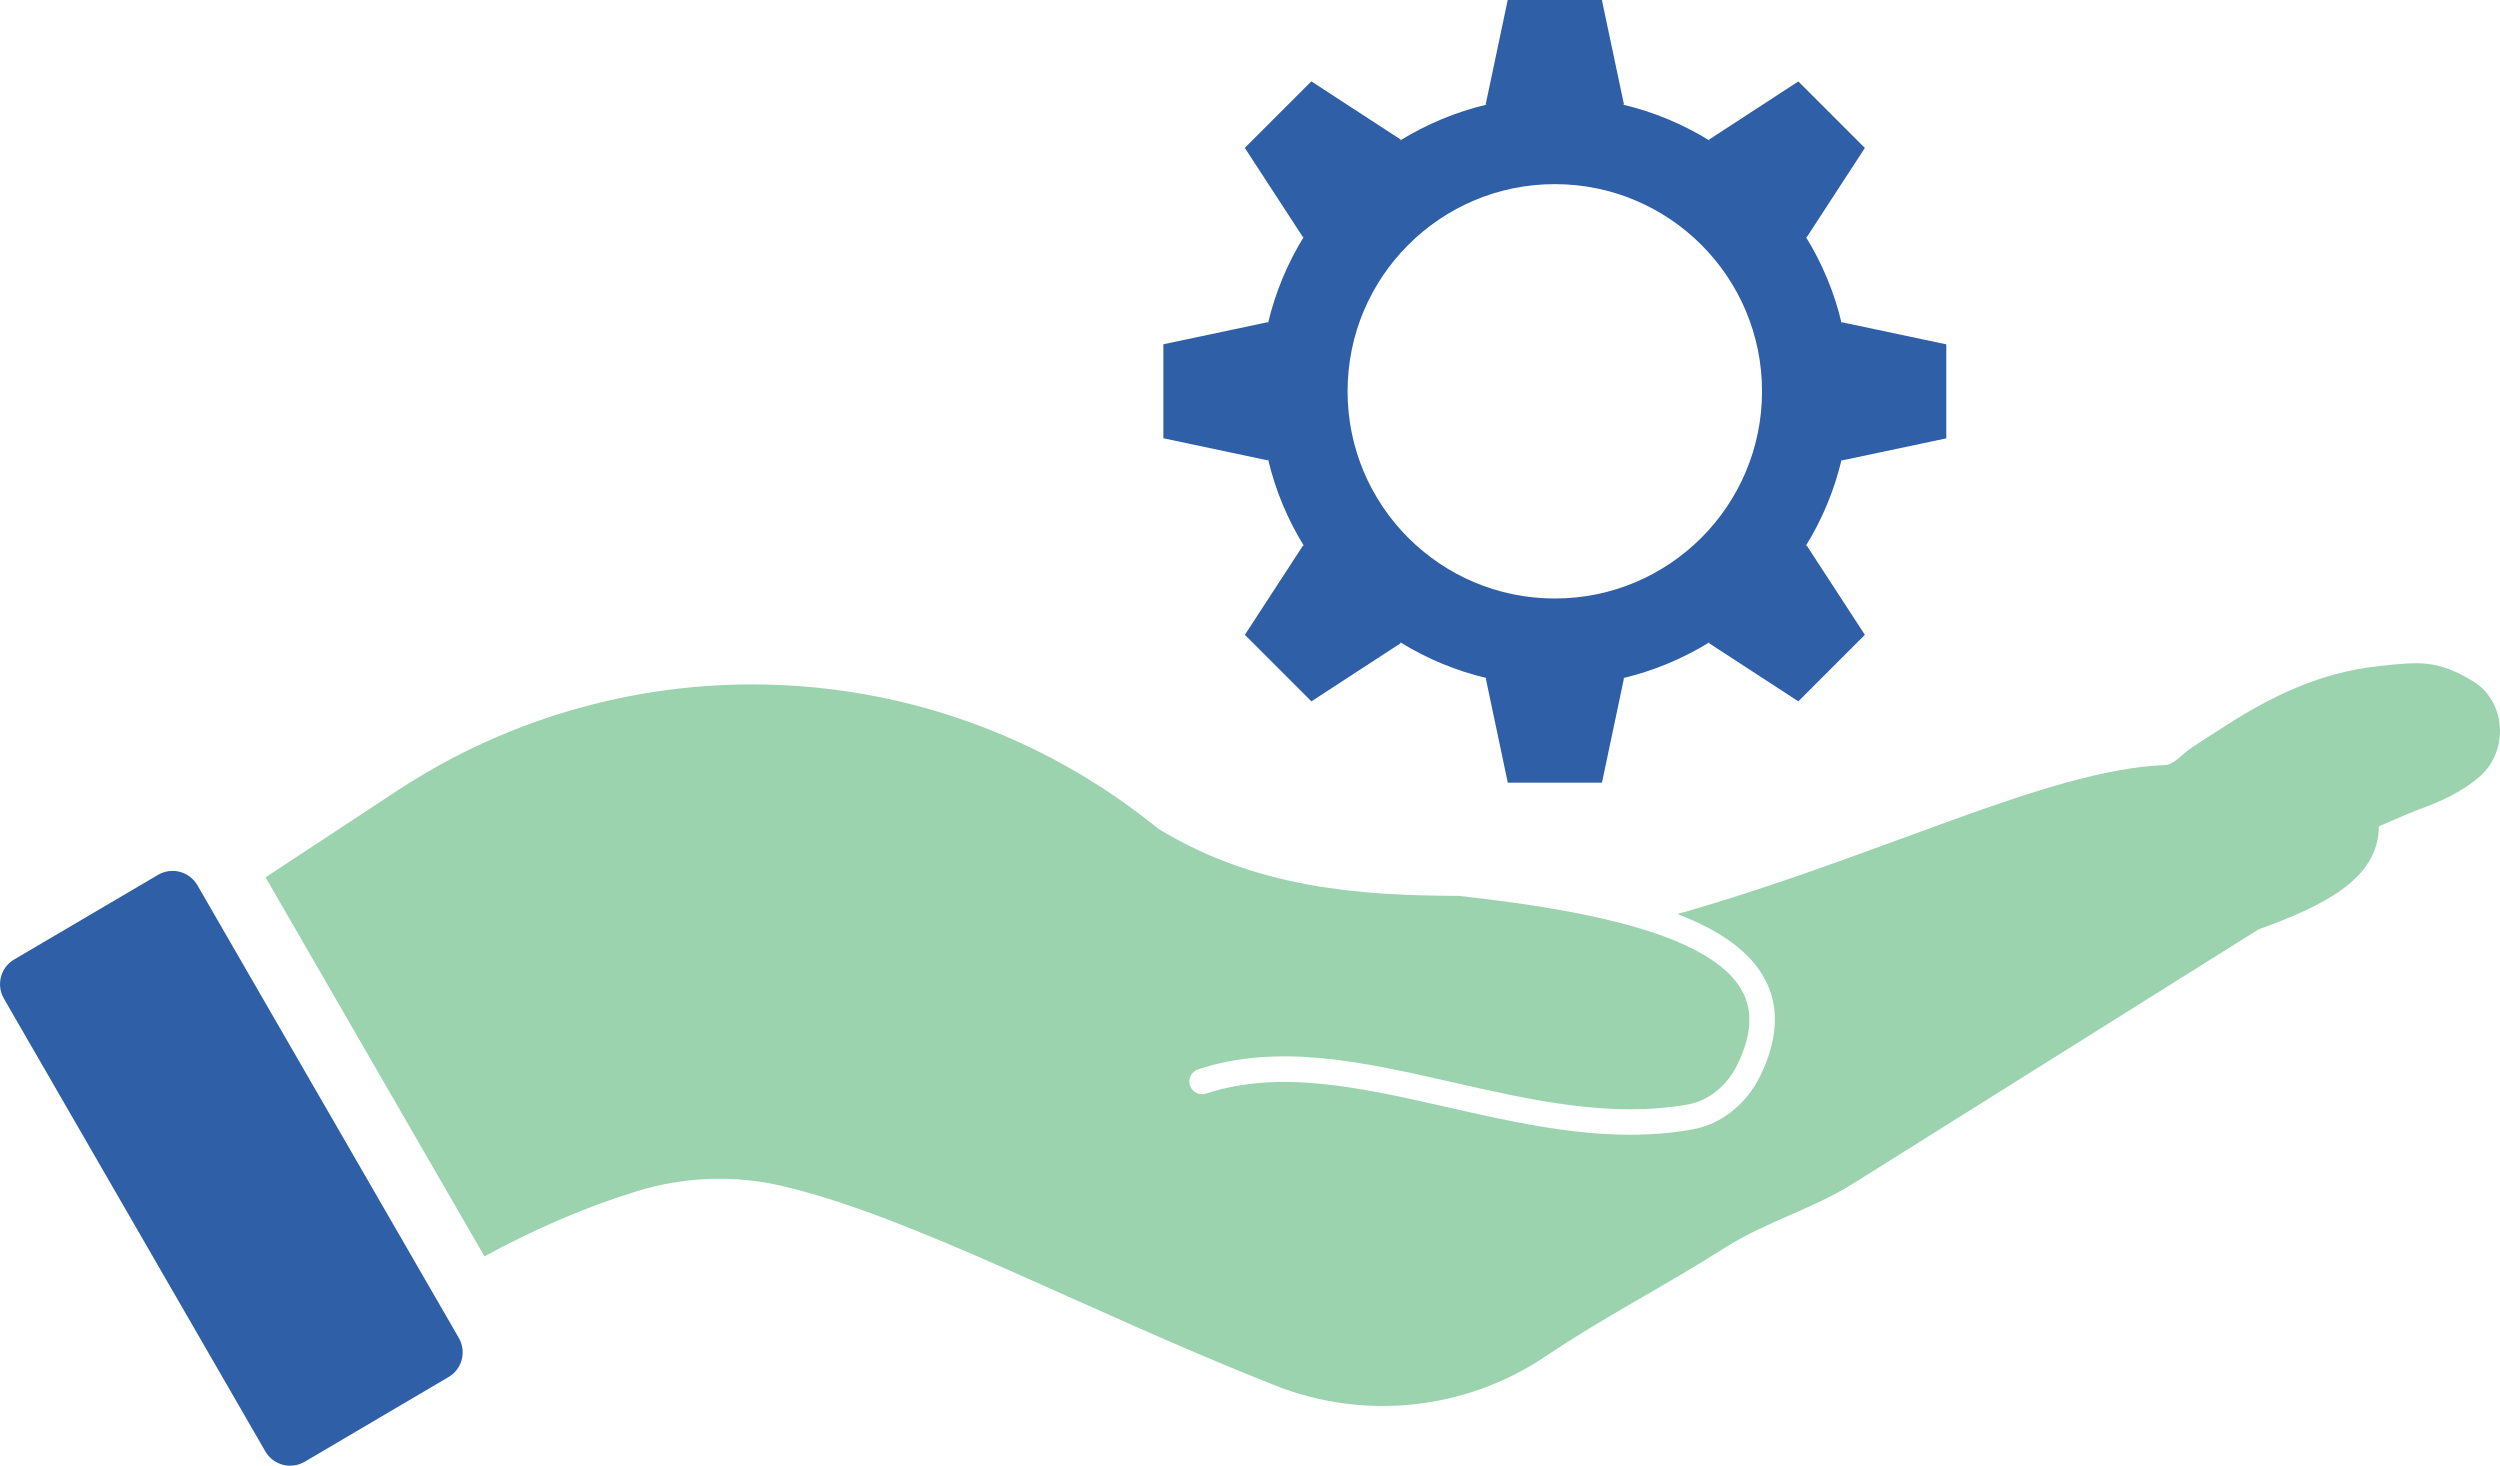 <?xml version="1.0" encoding="utf-8"?>
<!-- Generator: Adobe Illustrator 28.1.0, SVG Export Plug-In . SVG Version: 6.00 Build 0)  -->
<svg version="1.1" id="Layer_1" xmlns="http://www.w3.org/2000/svg" xmlns:xlink="http://www.w3.org/1999/xlink" x="0px" y="0px"
	 viewBox="0 0 3220.6 1888.2" style="enable-background:new 0 0 3220.6 1888.2;" xml:space="preserve">
<style type="text/css">
	.st0{fill:#2E5FA7;}
	.st1{fill:#9BD3AE;}
</style>
<g>
	<path class="st0" d="M1633.5,591.4c9.5,40.4,25.4,78.2,46.7,112.5l-1.4-1.4l-75.1,115.3l85.7,85.7l115.3-75.1l-1.4-1.4
		c34.3,21.3,72.1,37.2,112.5,46.7h-1.8l28.4,134.6h121.3l28.4-134.6h-1.8c40.4-9.5,78.2-25.5,112.5-46.7l-1.4,1.4l115.3,75.1
		l85.7-85.7l-75.1-115.3l-1.4,1.4c21.3-34.3,37.2-72.1,46.7-112.5v1.8l134.7-28.5V443.6l-134.7-28.5v1.8
		c-9.5-40.4-25.4-78.2-46.7-112.5l1.4,1.5l75.1-115.3l-85.7-85.7l-115.3,75.1l1.4,1.4c-34.4-21.3-72.1-37.2-112.5-46.7h1.8L2063.6,0
		h-121.3l-28.4,134.6h1.8c-40.4,9.6-78.2,25.5-112.5,46.7l1.4-1.4l-115.3-75.1l-85.7,85.7l75.1,115.3l1.4-1.5
		c-21.3,34.3-37.2,72.1-46.7,112.5v-1.8l-134.7,28.5v121.1l134.7,28.5V591.4z M2003,237.2c147.4,0,266.9,119.5,266.9,266.9
		c0,147.4-119.5,266.9-266.9,266.9c-147.5,0-267-119.5-267-266.9C1736,356.8,1855.6,237.2,2003,237.2z"/>
	<path class="st1" d="M3186.2,877.8c-0.2-0.1-0.5-0.3-0.7-0.4c-45.7-27.8-69.3-24.8-120.4-19.4c-74.1,7.8-137.8,37.8-199.5,77.9
		c-15.4,10-31.3,19.6-46.4,30.3c-8.3,5.9-19.3,19-30.1,19.4c-151,5.7-365.3,117.4-628.2,191.9c56.4,21.7,93.2,48.7,111.7,82.1
		c20,35.7,18.4,78-4.6,125.6c-17.9,37.1-50.7,63.2-87.8,69.8c-26.7,4.8-53.4,6.8-80,6.8c-79.4,0-158.4-17.9-235.4-35.4
		c-111.1-25.2-215.9-49-311.1-17.6c-8.6,2.9-17.8-1.8-20.7-10.4c-2.9-8.6,1.8-17.9,10.4-20.8c103.8-34.3,213.1-9.5,328.7,16.8
		c99.7,22.7,202.8,46.1,302.3,28.4c26.7-4.8,50.7-24.1,64-51.8c18.3-37.9,20.1-69.1,5.4-95.3c-18-32.4-62.7-59.4-132.9-80.2
		c-57.7-17.1-131.6-30.4-231.5-41.4c-125-0.4-260.6-9.1-386.9-86.3c-3.5-2.8-7-5.6-10.5-8.3c-280.6-221.5-672-237.2-970.6-40.7
		l-169.3,111.4l282,488.3c64.4-35.1,129.7-63.4,195.9-83.8c60.9-18.7,125.6-21.4,187.6-6.9c168.5,39.5,388.5,159.6,635.3,257.1
		c115,45.5,245.3,31.5,348-37.5c78.3-52.6,140.5-82.8,233-141.1c51.4-32.4,111.2-48.9,162.8-81.2l522.8-327.8
		c82.4-29.9,154.9-64.4,155-132.8c0,0.1,42.1-18.3,49.8-21.1c28.5-10,58.8-23.7,81.4-44.2C3231.9,966.4,3228.5,903.9,3186.2,877.8z"
		/>
	<path class="st0" d="M254.3,1140.4c-10.2-17.7-32.8-23.7-50.5-13.5L18.5,1235.9c-17.7,10.2-23.7,32.8-13.5,50.5l336.8,583.3
		c10.2,17.7,32.8,23.7,50.5,13.5l185.3-109.1c17.7-10.2,23.7-32.8,13.5-50.5L254.3,1140.4z"/>
</g>
</svg>
